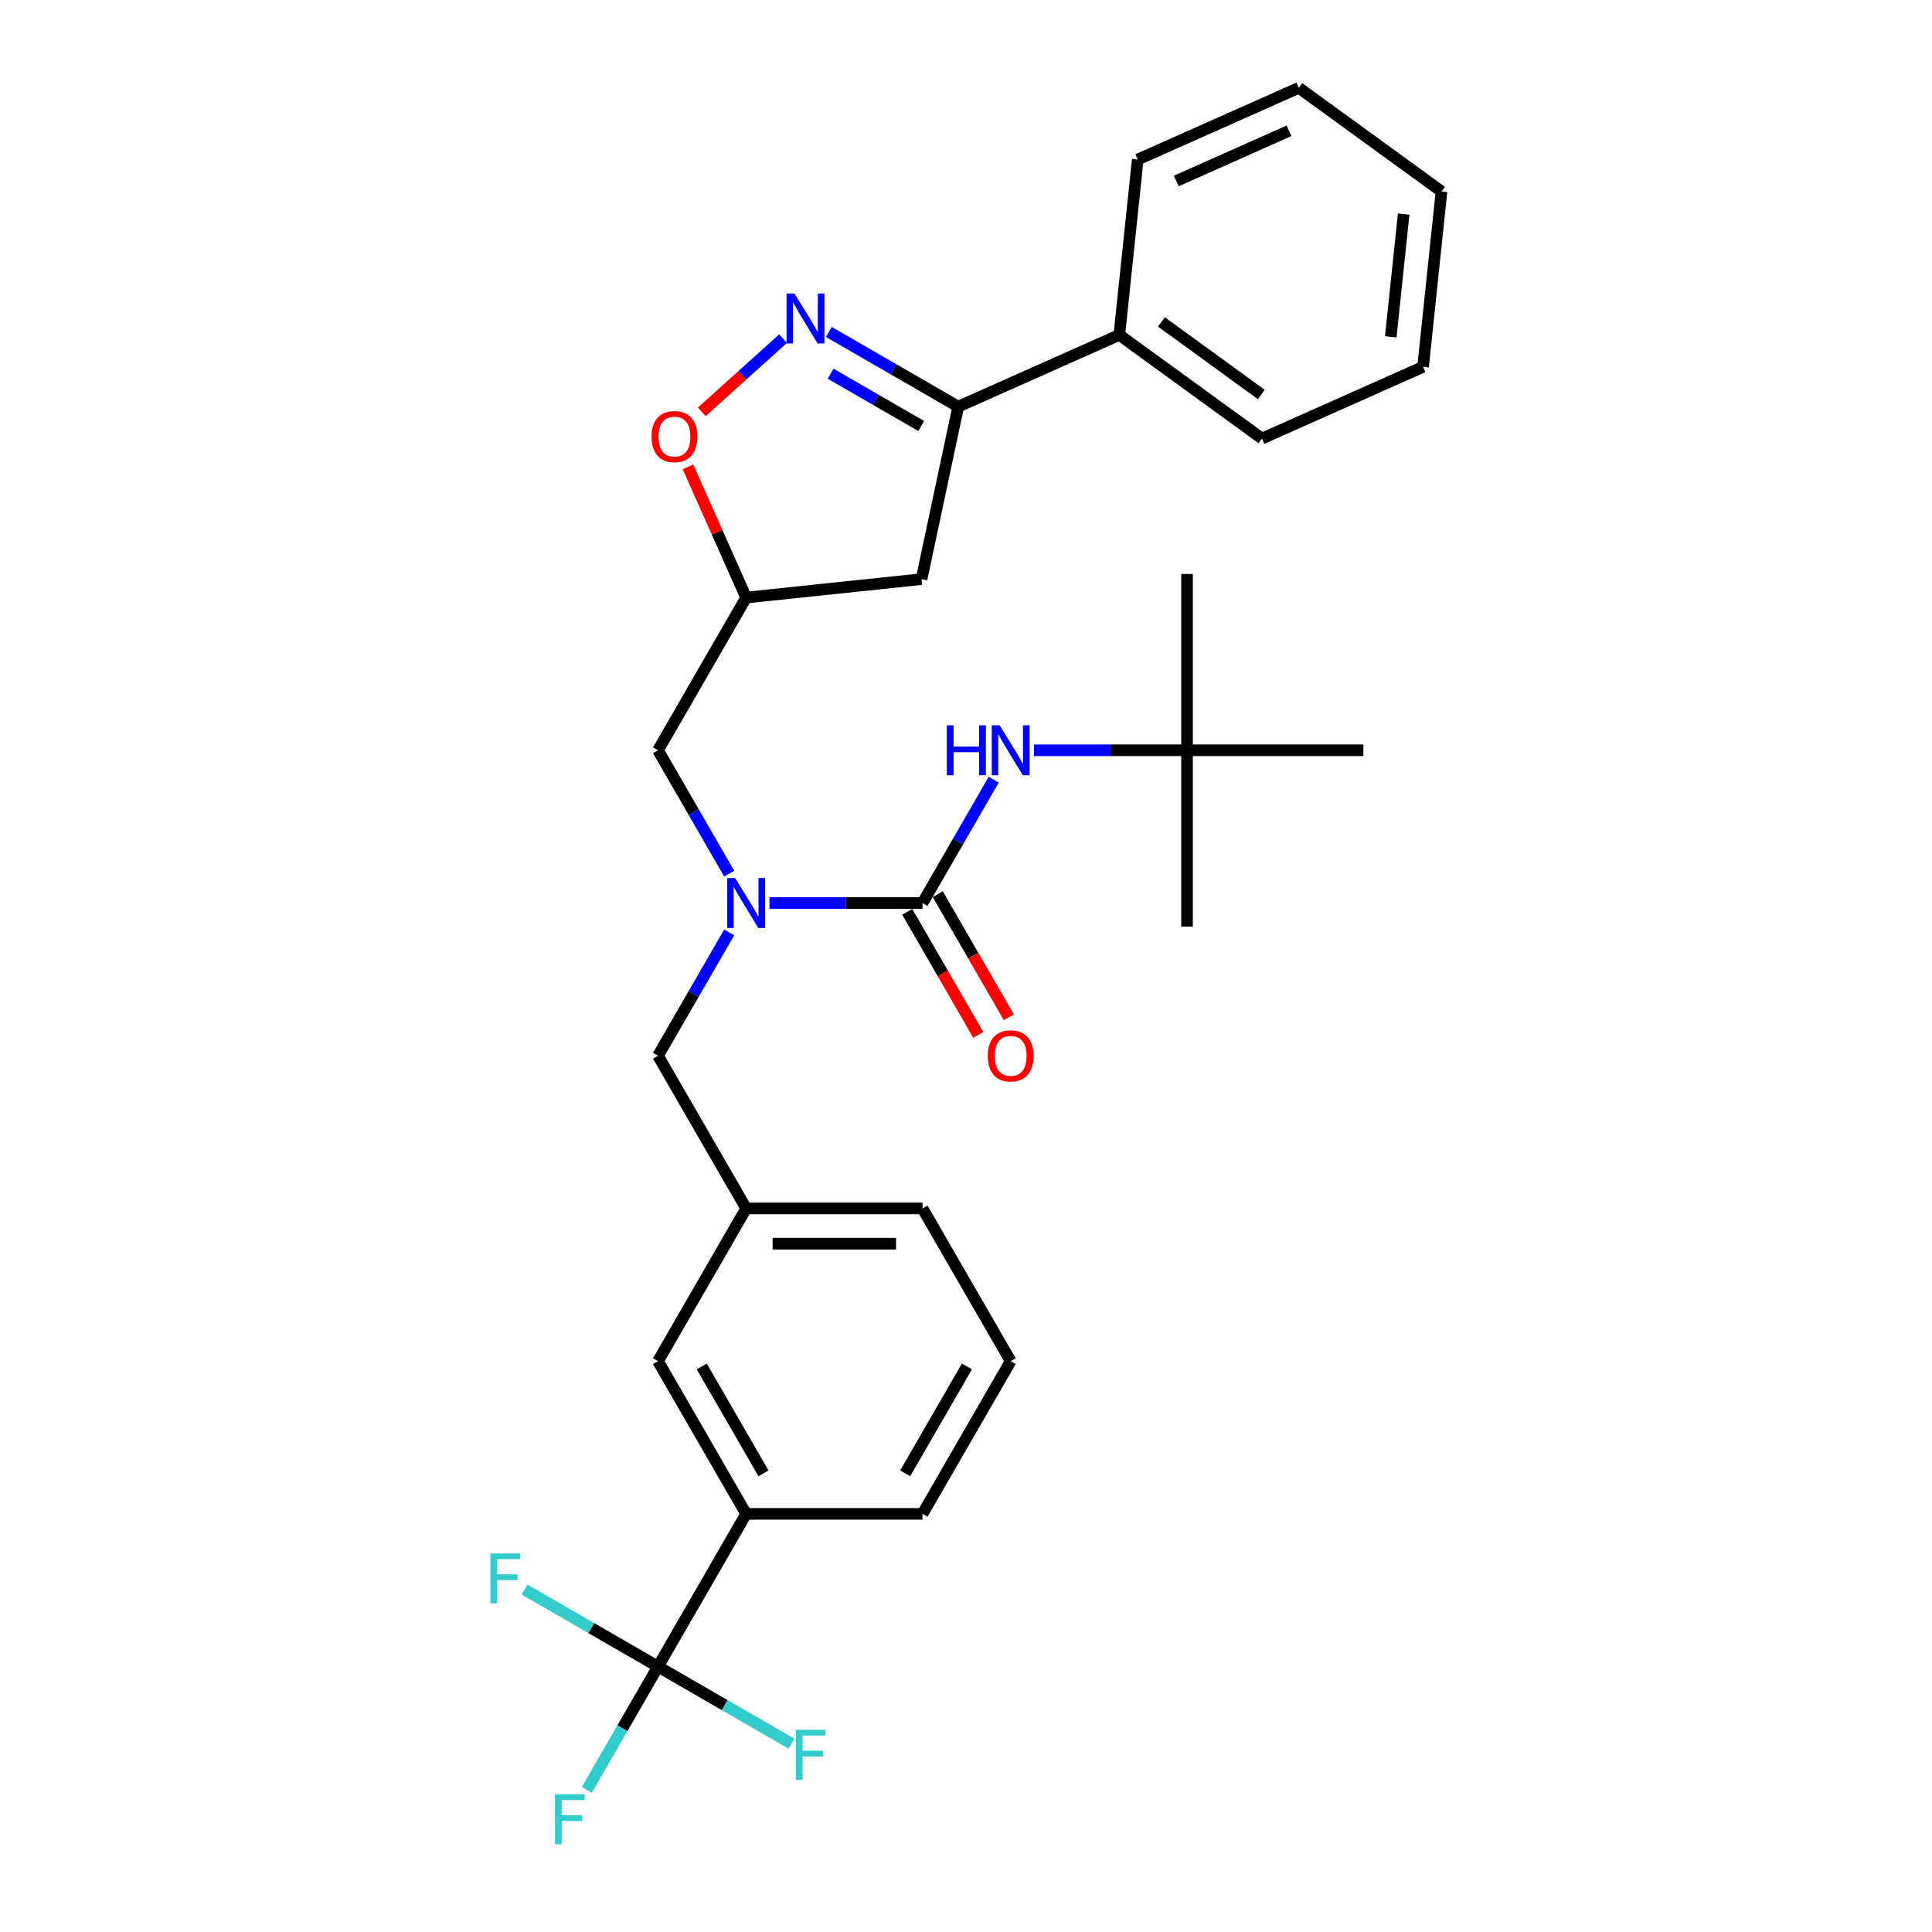 <?xml version='1.0' encoding='iso-8859-1'?>
<svg version='1.1' baseProfile='full'
              xmlns='http://www.w3.org/2000/svg'
                      xmlns:rdkit='http://www.rdkit.org/xml'
                      xmlns:xlink='http://www.w3.org/1999/xlink'
                  xml:space='preserve'
width='1000px' height='1000px' viewBox='0 0 1000 1000'>
<!-- END OF HEADER -->
<rect style='opacity:1.0;fill:#FFFFFF;stroke:none' width='1000' height='1000' x='0' y='0'> </rect>
<path class='bond-0' d='M 614.405,388.348 L 614.405,297.073' style='fill:none;fill-rule:evenodd;stroke:#000000;stroke-width:6px;stroke-linecap:butt;stroke-linejoin:miter;stroke-opacity:1' />
<path class='bond-1' d='M 614.405,388.348 L 614.405,479.623' style='fill:none;fill-rule:evenodd;stroke:#000000;stroke-width:6px;stroke-linecap:butt;stroke-linejoin:miter;stroke-opacity:1' />
<path class='bond-2' d='M 614.405,388.348 L 705.68,388.348' style='fill:none;fill-rule:evenodd;stroke:#000000;stroke-width:6px;stroke-linecap:butt;stroke-linejoin:miter;stroke-opacity:1' />
<path class='bond-3' d='M 614.405,388.348 L 574.809,388.348' style='fill:none;fill-rule:evenodd;stroke:#000000;stroke-width:6px;stroke-linecap:butt;stroke-linejoin:miter;stroke-opacity:1' />
<path class='bond-3' d='M 574.809,388.348 L 535.214,388.348' style='fill:none;fill-rule:evenodd;stroke:#0000FF;stroke-width:6px;stroke-linecap:butt;stroke-linejoin:miter;stroke-opacity:1' />
<path class='bond-4' d='M 377.437,452.188 L 359.008,420.268' style='fill:none;fill-rule:evenodd;stroke:#0000FF;stroke-width:6px;stroke-linecap:butt;stroke-linejoin:miter;stroke-opacity:1' />
<path class='bond-4' d='M 359.008,420.268 L 340.579,388.348' style='fill:none;fill-rule:evenodd;stroke:#000000;stroke-width:6px;stroke-linecap:butt;stroke-linejoin:miter;stroke-opacity:1' />
<path class='bond-5' d='M 398.301,467.395 L 437.896,467.395' style='fill:none;fill-rule:evenodd;stroke:#0000FF;stroke-width:6px;stroke-linecap:butt;stroke-linejoin:miter;stroke-opacity:1' />
<path class='bond-5' d='M 437.896,467.395 L 477.492,467.395' style='fill:none;fill-rule:evenodd;stroke:#000000;stroke-width:6px;stroke-linecap:butt;stroke-linejoin:miter;stroke-opacity:1' />
<path class='bond-6' d='M 377.437,482.601 L 359.008,514.521' style='fill:none;fill-rule:evenodd;stroke:#0000FF;stroke-width:6px;stroke-linecap:butt;stroke-linejoin:miter;stroke-opacity:1' />
<path class='bond-6' d='M 359.008,514.521 L 340.579,546.442' style='fill:none;fill-rule:evenodd;stroke:#000000;stroke-width:6px;stroke-linecap:butt;stroke-linejoin:miter;stroke-opacity:1' />
<path class='bond-7' d='M 469.587,471.959 L 487.974,503.806' style='fill:none;fill-rule:evenodd;stroke:#000000;stroke-width:6px;stroke-linecap:butt;stroke-linejoin:miter;stroke-opacity:1' />
<path class='bond-7' d='M 487.974,503.806 L 506.361,535.653' style='fill:none;fill-rule:evenodd;stroke:#FF0000;stroke-width:6px;stroke-linecap:butt;stroke-linejoin:miter;stroke-opacity:1' />
<path class='bond-7' d='M 485.396,462.831 L 503.783,494.678' style='fill:none;fill-rule:evenodd;stroke:#000000;stroke-width:6px;stroke-linecap:butt;stroke-linejoin:miter;stroke-opacity:1' />
<path class='bond-7' d='M 503.783,494.678 L 522.17,526.525' style='fill:none;fill-rule:evenodd;stroke:#FF0000;stroke-width:6px;stroke-linecap:butt;stroke-linejoin:miter;stroke-opacity:1' />
<path class='bond-8' d='M 477.492,467.395 L 495.921,435.475' style='fill:none;fill-rule:evenodd;stroke:#000000;stroke-width:6px;stroke-linecap:butt;stroke-linejoin:miter;stroke-opacity:1' />
<path class='bond-8' d='M 495.921,435.475 L 514.35,403.555' style='fill:none;fill-rule:evenodd;stroke:#0000FF;stroke-width:6px;stroke-linecap:butt;stroke-linejoin:miter;stroke-opacity:1' />
<path class='bond-9' d='M 495.969,210.48 L 579.353,173.355' style='fill:none;fill-rule:evenodd;stroke:#000000;stroke-width:6px;stroke-linecap:butt;stroke-linejoin:miter;stroke-opacity:1' />
<path class='bond-10' d='M 495.969,210.48 L 476.992,299.761' style='fill:none;fill-rule:evenodd;stroke:#000000;stroke-width:6px;stroke-linecap:butt;stroke-linejoin:miter;stroke-opacity:1' />
<path class='bond-11' d='M 495.969,210.48 L 462.488,191.15' style='fill:none;fill-rule:evenodd;stroke:#000000;stroke-width:6px;stroke-linecap:butt;stroke-linejoin:miter;stroke-opacity:1' />
<path class='bond-11' d='M 462.488,191.15 L 429.007,171.819' style='fill:none;fill-rule:evenodd;stroke:#0000FF;stroke-width:6px;stroke-linecap:butt;stroke-linejoin:miter;stroke-opacity:1' />
<path class='bond-11' d='M 476.797,220.49 L 453.36,206.959' style='fill:none;fill-rule:evenodd;stroke:#000000;stroke-width:6px;stroke-linecap:butt;stroke-linejoin:miter;stroke-opacity:1' />
<path class='bond-11' d='M 453.36,206.959 L 429.924,193.428' style='fill:none;fill-rule:evenodd;stroke:#0000FF;stroke-width:6px;stroke-linecap:butt;stroke-linejoin:miter;stroke-opacity:1' />
<path class='bond-12' d='M 476.992,299.761 L 386.216,309.301' style='fill:none;fill-rule:evenodd;stroke:#000000;stroke-width:6px;stroke-linecap:butt;stroke-linejoin:miter;stroke-opacity:1' />
<path class='bond-13' d='M 386.216,309.301 L 371.161,275.486' style='fill:none;fill-rule:evenodd;stroke:#000000;stroke-width:6px;stroke-linecap:butt;stroke-linejoin:miter;stroke-opacity:1' />
<path class='bond-13' d='M 371.161,275.486 L 356.105,241.671' style='fill:none;fill-rule:evenodd;stroke:#FF0000;stroke-width:6px;stroke-linecap:butt;stroke-linejoin:miter;stroke-opacity:1' />
<path class='bond-14' d='M 386.216,309.301 L 340.579,388.348' style='fill:none;fill-rule:evenodd;stroke:#000000;stroke-width:6px;stroke-linecap:butt;stroke-linejoin:miter;stroke-opacity:1' />
<path class='bond-15' d='M 363.239,213.179 L 384.276,194.237' style='fill:none;fill-rule:evenodd;stroke:#FF0000;stroke-width:6px;stroke-linecap:butt;stroke-linejoin:miter;stroke-opacity:1' />
<path class='bond-15' d='M 384.276,194.237 L 405.313,175.295' style='fill:none;fill-rule:evenodd;stroke:#0000FF;stroke-width:6px;stroke-linecap:butt;stroke-linejoin:miter;stroke-opacity:1' />
<path class='bond-16' d='M 523.129,704.535 L 477.492,783.582' style='fill:none;fill-rule:evenodd;stroke:#000000;stroke-width:6px;stroke-linecap:butt;stroke-linejoin:miter;stroke-opacity:1' />
<path class='bond-16' d='M 500.474,707.265 L 468.528,762.597' style='fill:none;fill-rule:evenodd;stroke:#000000;stroke-width:6px;stroke-linecap:butt;stroke-linejoin:miter;stroke-opacity:1' />
<path class='bond-17' d='M 523.129,704.535 L 477.492,625.488' style='fill:none;fill-rule:evenodd;stroke:#000000;stroke-width:6px;stroke-linecap:butt;stroke-linejoin:miter;stroke-opacity:1' />
<path class='bond-18' d='M 477.492,783.582 L 386.216,783.582' style='fill:none;fill-rule:evenodd;stroke:#000000;stroke-width:6px;stroke-linecap:butt;stroke-linejoin:miter;stroke-opacity:1' />
<path class='bond-19' d='M 386.216,783.582 L 340.579,704.535' style='fill:none;fill-rule:evenodd;stroke:#000000;stroke-width:6px;stroke-linecap:butt;stroke-linejoin:miter;stroke-opacity:1' />
<path class='bond-19' d='M 395.18,762.597 L 363.234,707.265' style='fill:none;fill-rule:evenodd;stroke:#000000;stroke-width:6px;stroke-linecap:butt;stroke-linejoin:miter;stroke-opacity:1' />
<path class='bond-20' d='M 386.216,783.582 L 340.579,862.629' style='fill:none;fill-rule:evenodd;stroke:#000000;stroke-width:6px;stroke-linecap:butt;stroke-linejoin:miter;stroke-opacity:1' />
<path class='bond-21' d='M 579.353,173.355 L 653.196,227.005' style='fill:none;fill-rule:evenodd;stroke:#000000;stroke-width:6px;stroke-linecap:butt;stroke-linejoin:miter;stroke-opacity:1' />
<path class='bond-21' d='M 601.159,166.634 L 652.85,204.189' style='fill:none;fill-rule:evenodd;stroke:#000000;stroke-width:6px;stroke-linecap:butt;stroke-linejoin:miter;stroke-opacity:1' />
<path class='bond-22' d='M 579.353,173.355 L 588.894,82.58' style='fill:none;fill-rule:evenodd;stroke:#000000;stroke-width:6px;stroke-linecap:butt;stroke-linejoin:miter;stroke-opacity:1' />
<path class='bond-23' d='M 653.196,227.005 L 736.58,189.88' style='fill:none;fill-rule:evenodd;stroke:#000000;stroke-width:6px;stroke-linecap:butt;stroke-linejoin:miter;stroke-opacity:1' />
<path class='bond-24' d='M 588.894,82.58 L 672.278,45.455' style='fill:none;fill-rule:evenodd;stroke:#000000;stroke-width:6px;stroke-linecap:butt;stroke-linejoin:miter;stroke-opacity:1' />
<path class='bond-24' d='M 608.826,93.688 L 667.195,67.7' style='fill:none;fill-rule:evenodd;stroke:#000000;stroke-width:6px;stroke-linecap:butt;stroke-linejoin:miter;stroke-opacity:1' />
<path class='bond-25' d='M 736.58,189.88 L 746.121,99.105' style='fill:none;fill-rule:evenodd;stroke:#000000;stroke-width:6px;stroke-linecap:butt;stroke-linejoin:miter;stroke-opacity:1' />
<path class='bond-25' d='M 719.856,174.356 L 726.535,110.813' style='fill:none;fill-rule:evenodd;stroke:#000000;stroke-width:6px;stroke-linecap:butt;stroke-linejoin:miter;stroke-opacity:1' />
<path class='bond-26' d='M 672.278,45.455 L 746.121,99.105' style='fill:none;fill-rule:evenodd;stroke:#000000;stroke-width:6px;stroke-linecap:butt;stroke-linejoin:miter;stroke-opacity:1' />
<path class='bond-27' d='M 340.579,704.535 L 386.216,625.488' style='fill:none;fill-rule:evenodd;stroke:#000000;stroke-width:6px;stroke-linecap:butt;stroke-linejoin:miter;stroke-opacity:1' />
<path class='bond-28' d='M 386.216,625.488 L 477.492,625.488' style='fill:none;fill-rule:evenodd;stroke:#000000;stroke-width:6px;stroke-linecap:butt;stroke-linejoin:miter;stroke-opacity:1' />
<path class='bond-28' d='M 399.908,643.743 L 463.8,643.743' style='fill:none;fill-rule:evenodd;stroke:#000000;stroke-width:6px;stroke-linecap:butt;stroke-linejoin:miter;stroke-opacity:1' />
<path class='bond-29' d='M 386.216,625.488 L 340.579,546.442' style='fill:none;fill-rule:evenodd;stroke:#000000;stroke-width:6px;stroke-linecap:butt;stroke-linejoin:miter;stroke-opacity:1' />
<path class='bond-30' d='M 340.579,862.629 L 322.15,894.549' style='fill:none;fill-rule:evenodd;stroke:#000000;stroke-width:6px;stroke-linecap:butt;stroke-linejoin:miter;stroke-opacity:1' />
<path class='bond-30' d='M 322.15,894.549 L 303.72,926.469' style='fill:none;fill-rule:evenodd;stroke:#33CCCC;stroke-width:6px;stroke-linecap:butt;stroke-linejoin:miter;stroke-opacity:1' />
<path class='bond-31' d='M 340.579,862.629 L 306.039,842.687' style='fill:none;fill-rule:evenodd;stroke:#000000;stroke-width:6px;stroke-linecap:butt;stroke-linejoin:miter;stroke-opacity:1' />
<path class='bond-31' d='M 306.039,842.687 L 271.499,822.745' style='fill:none;fill-rule:evenodd;stroke:#33CCCC;stroke-width:6px;stroke-linecap:butt;stroke-linejoin:miter;stroke-opacity:1' />
<path class='bond-32' d='M 340.579,862.629 L 375.118,882.57' style='fill:none;fill-rule:evenodd;stroke:#000000;stroke-width:6px;stroke-linecap:butt;stroke-linejoin:miter;stroke-opacity:1' />
<path class='bond-32' d='M 375.118,882.57 L 409.658,902.512' style='fill:none;fill-rule:evenodd;stroke:#33CCCC;stroke-width:6px;stroke-linecap:butt;stroke-linejoin:miter;stroke-opacity:1' />
<path  class='atom-1' d='M 380.502 454.47
L 388.973 468.162
Q 389.813 469.512, 391.163 471.959
Q 392.514 474.405, 392.587 474.551
L 392.587 454.47
L 396.019 454.47
L 396.019 480.319
L 392.478 480.319
L 383.387 465.35
Q 382.328 463.598, 381.196 461.59
Q 380.101 459.582, 379.772 458.961
L 379.772 480.319
L 376.413 480.319
L 376.413 454.47
L 380.502 454.47
' fill='#0000FF'/>
<path  class='atom-3' d='M 511.263 546.515
Q 511.263 540.308, 514.33 536.839
Q 517.397 533.371, 523.129 533.371
Q 528.861 533.371, 531.928 536.839
Q 534.995 540.308, 534.995 546.515
Q 534.995 552.794, 531.892 556.372
Q 528.788 559.914, 523.129 559.914
Q 517.434 559.914, 514.33 556.372
Q 511.263 552.831, 511.263 546.515
M 523.129 556.993
Q 527.072 556.993, 529.19 554.364
Q 531.344 551.699, 531.344 546.515
Q 531.344 541.44, 529.19 538.884
Q 527.072 536.292, 523.129 536.292
Q 519.186 536.292, 517.032 538.848
Q 514.914 541.403, 514.914 546.515
Q 514.914 551.736, 517.032 554.364
Q 519.186 556.993, 523.129 556.993
' fill='#FF0000'/>
<path  class='atom-4' d='M 490.069 375.424
L 493.574 375.424
L 493.574 386.413
L 506.791 386.413
L 506.791 375.424
L 510.296 375.424
L 510.296 401.273
L 506.791 401.273
L 506.791 389.334
L 493.574 389.334
L 493.574 401.273
L 490.069 401.273
L 490.069 375.424
' fill='#0000FF'/>
<path  class='atom-4' d='M 517.415 375.424
L 525.886 389.115
Q 526.725 390.466, 528.076 392.912
Q 529.427 395.358, 529.5 395.504
L 529.5 375.424
L 532.932 375.424
L 532.932 401.273
L 529.391 401.273
L 520.3 386.304
Q 519.241 384.551, 518.109 382.543
Q 517.014 380.535, 516.685 379.914
L 516.685 401.273
L 513.326 401.273
L 513.326 375.424
L 517.415 375.424
' fill='#0000FF'/>
<path  class='atom-10' d='M 337.225 225.99
Q 337.225 219.784, 340.292 216.315
Q 343.359 212.847, 349.091 212.847
Q 354.823 212.847, 357.89 216.315
Q 360.957 219.784, 360.957 225.99
Q 360.957 232.27, 357.854 235.848
Q 354.75 239.39, 349.091 239.39
Q 343.396 239.39, 340.292 235.848
Q 337.225 232.307, 337.225 225.99
M 349.091 236.469
Q 353.034 236.469, 355.152 233.84
Q 357.306 231.175, 357.306 225.99
Q 357.306 220.915, 355.152 218.36
Q 353.034 215.767, 349.091 215.767
Q 345.148 215.767, 342.994 218.323
Q 340.876 220.879, 340.876 225.99
Q 340.876 231.211, 342.994 233.84
Q 345.148 236.469, 349.091 236.469
' fill='#FF0000'/>
<path  class='atom-11' d='M 411.208 151.918
L 419.679 165.609
Q 420.518 166.96, 421.869 169.406
Q 423.22 171.852, 423.293 171.998
L 423.293 151.918
L 426.725 151.918
L 426.725 177.767
L 423.184 177.767
L 414.092 162.798
Q 413.034 161.045, 411.902 159.037
Q 410.807 157.029, 410.478 156.408
L 410.478 177.767
L 407.119 177.767
L 407.119 151.918
L 411.208 151.918
' fill='#0000FF'/>
<path  class='atom-27' d='M 287.256 928.751
L 302.626 928.751
L 302.626 931.708
L 290.724 931.708
L 290.724 939.558
L 301.312 939.558
L 301.312 942.552
L 290.724 942.552
L 290.724 954.6
L 287.256 954.6
L 287.256 928.751
' fill='#33CCCC'/>
<path  class='atom-28' d='M 253.846 804.066
L 269.217 804.066
L 269.217 807.024
L 257.315 807.024
L 257.315 814.873
L 267.903 814.873
L 267.903 817.867
L 257.315 817.867
L 257.315 829.915
L 253.846 829.915
L 253.846 804.066
' fill='#33CCCC'/>
<path  class='atom-29' d='M 411.94 895.342
L 427.311 895.342
L 427.311 898.299
L 415.408 898.299
L 415.408 906.149
L 425.996 906.149
L 425.996 909.142
L 415.408 909.142
L 415.408 921.191
L 411.94 921.191
L 411.94 895.342
' fill='#33CCCC'/>
</svg>
